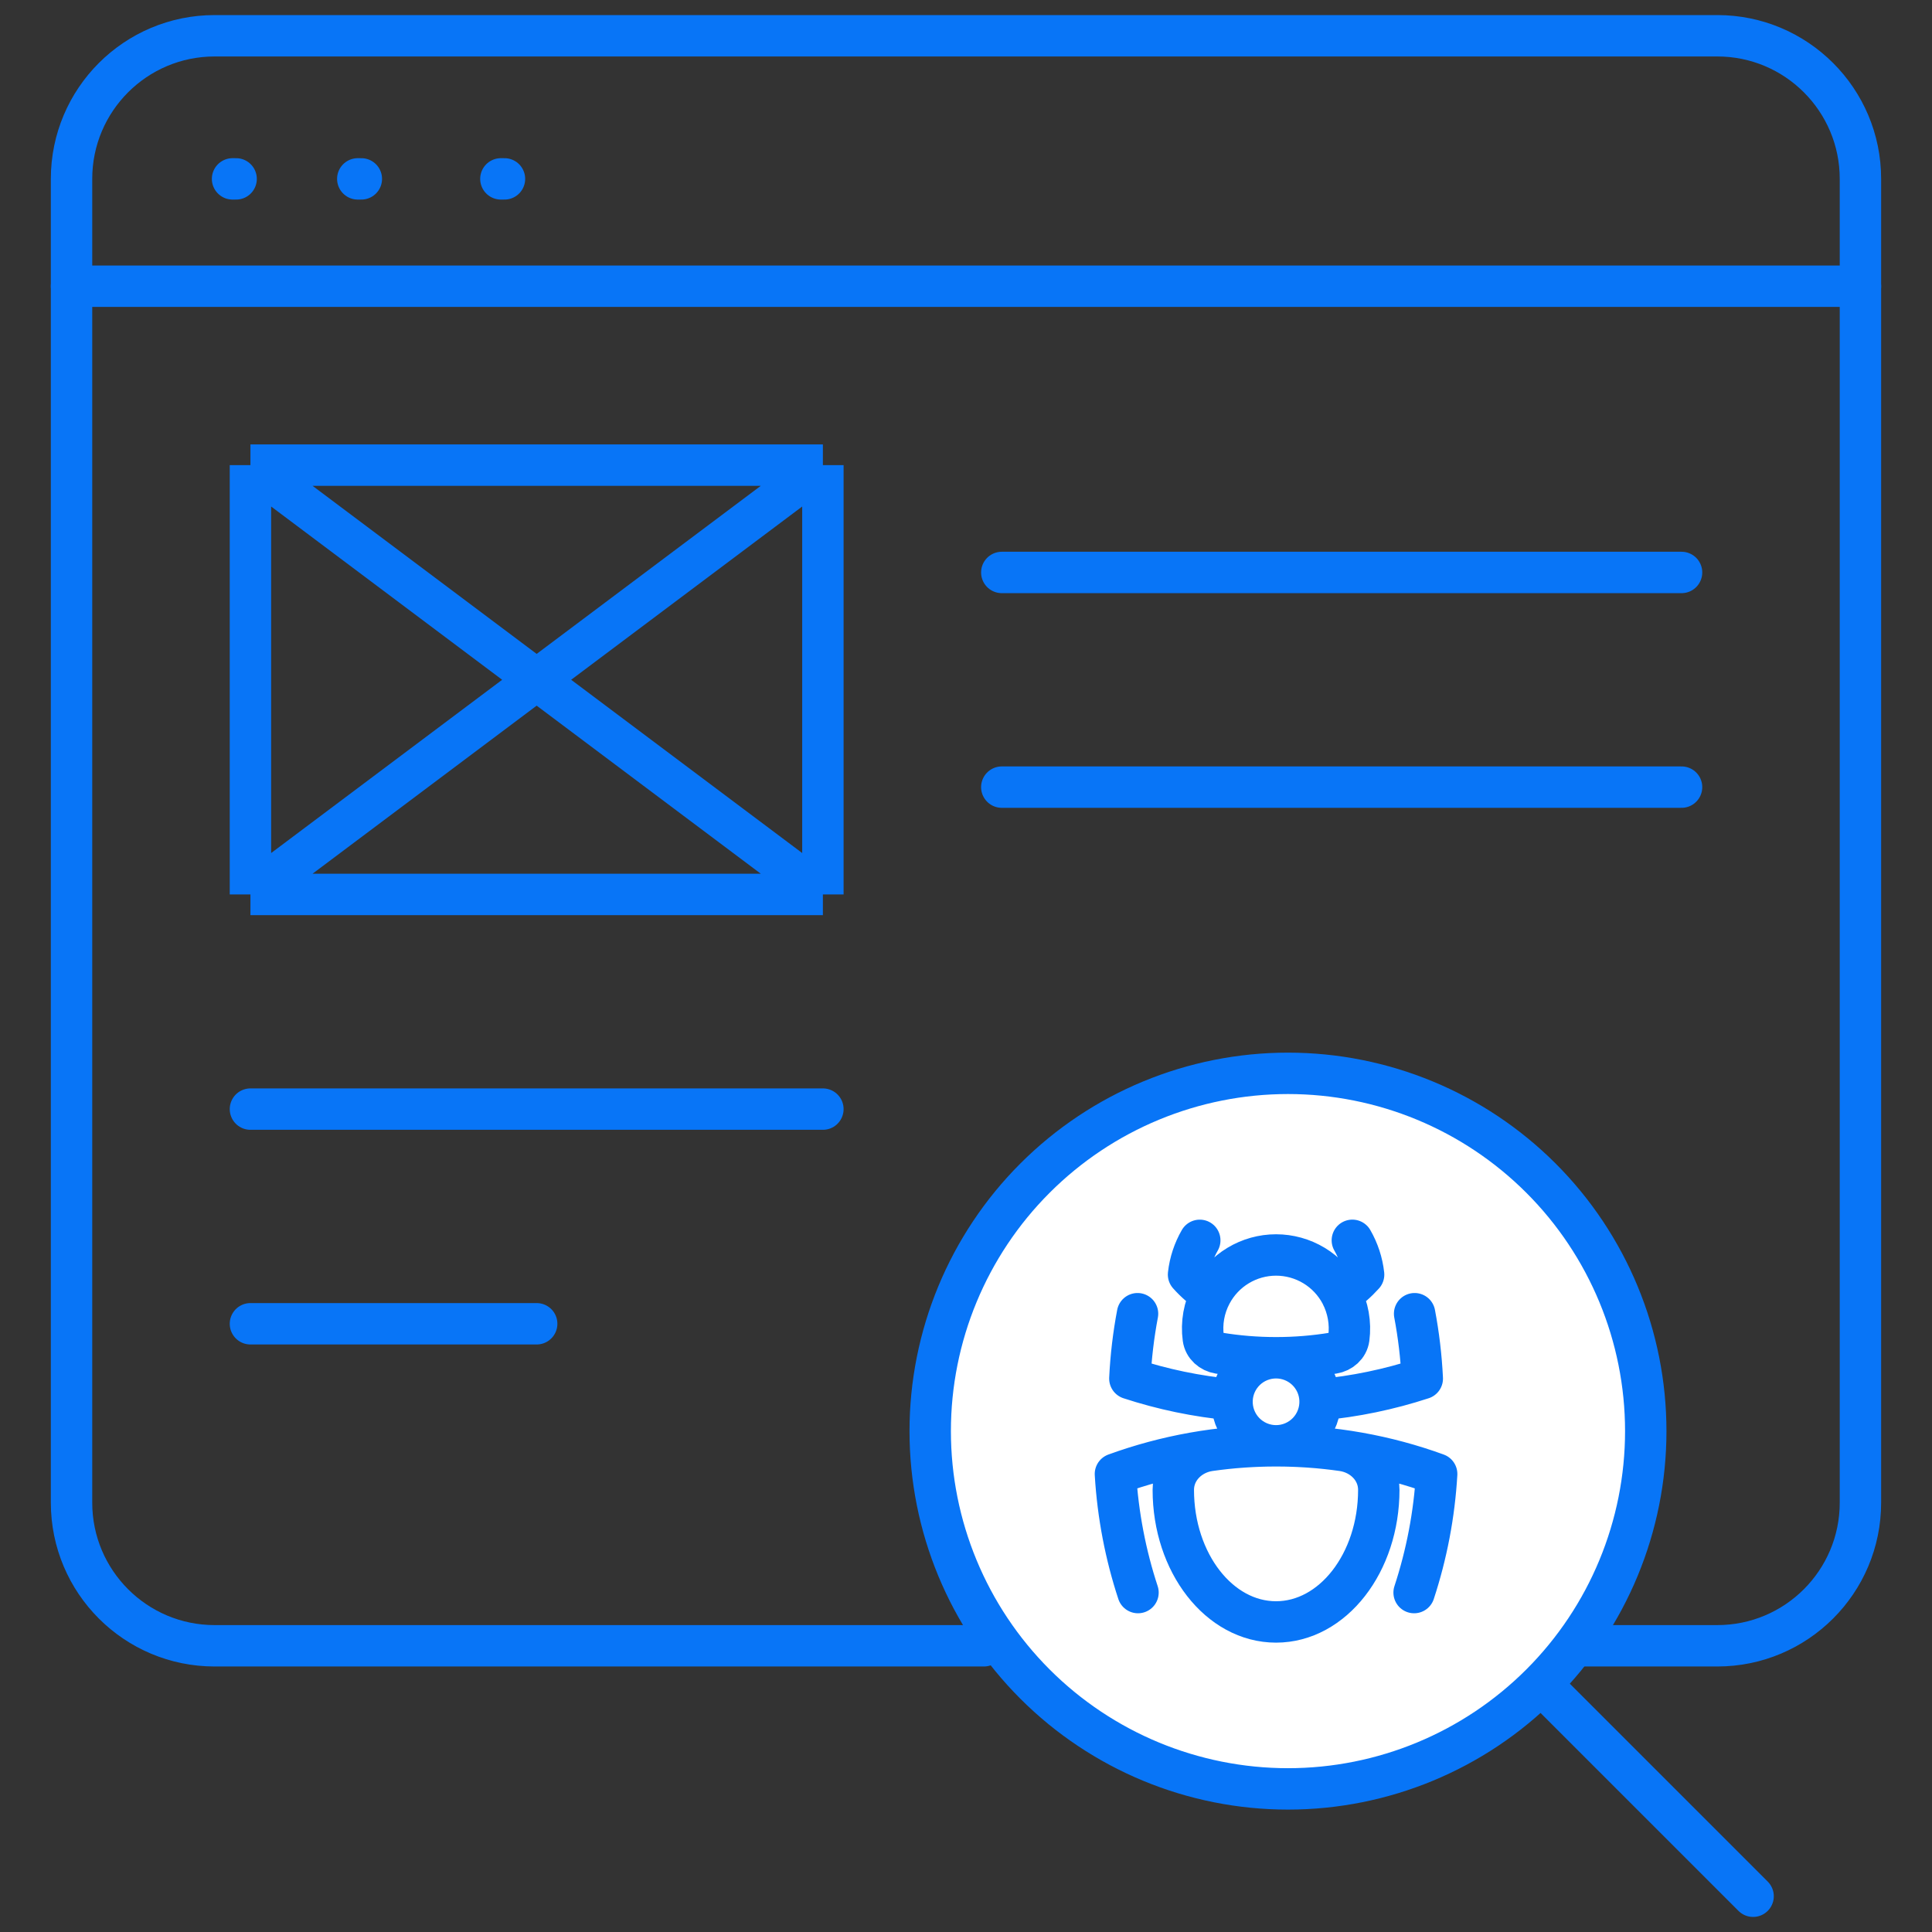 <svg width="70" height="70" viewBox="0 0 70 70" fill="none" xmlns="http://www.w3.org/2000/svg">
<rect x="0" y="0" width="70" height="70" fill="#333333" stroke="none"/>
<path d="M8.426 6.481H8.555" stroke="#0875F7" stroke-width="1.5" stroke-linecap="round"/>
<path d="M12.963 6.481H13.092" stroke="#0875F7" stroke-width="1.5" stroke-linecap="round"/>
<path d="M18.148 6.481H18.278" stroke="#0875F7" stroke-width="1.5" stroke-linecap="round"/>
<path d="M57.036 59.63H62.221C65.085 59.63 67.407 57.308 67.407 54.444V6.481C67.407 3.618 65.085 1.296 62.221 1.296H7.777C4.913 1.296 2.592 3.618 2.592 6.481V54.444C2.592 57.308 4.913 59.63 7.777 59.63H35.647" stroke="#0875F7" stroke-width="1.5" stroke-linecap="round"/>
<path d="M2.592 10.37H67.407" stroke="#0875F7" stroke-width="1.5" stroke-linecap="round"/>
<path d="M36.297 20.741H60.926" stroke="#0875F7" stroke-width="1.5" stroke-linecap="round"/>
<path d="M36.297 28.519H60.926" stroke="#0875F7" stroke-width="1.5" stroke-linecap="round"/>
<path d="M9.074 40.185H29.815" stroke="#0875F7" stroke-width="1.5" stroke-linecap="round"/>
<path d="M9.074 47.963H19.445" stroke="#0875F7" stroke-width="1.5" stroke-linecap="round"/>
<path d="M63.518 68.704L55.832 61.018ZM55.832 61.018C58.263 58.587 59.629 55.29 59.629 51.852C59.629 48.414 58.263 45.117 55.832 42.686C53.401 40.255 50.104 38.889 46.666 38.889C43.228 38.889 39.931 40.255 37.5 42.686C35.069 45.117 33.703 48.414 33.703 51.852C33.703 55.29 35.069 58.587 37.5 61.018C39.931 63.449 43.228 64.815 46.666 64.815C50.104 64.815 53.401 63.449 55.832 61.018Z" fill="white"/>
<path d="M63.518 68.704L55.832 61.018M55.832 61.018C58.263 58.587 59.629 55.29 59.629 51.852C59.629 48.414 58.263 45.117 55.832 42.686C53.401 40.255 50.104 38.889 46.666 38.889C43.228 38.889 39.931 40.255 37.5 42.686C35.069 45.117 33.703 48.414 33.703 51.852C33.703 55.29 35.069 58.587 37.5 61.018C39.931 63.449 43.228 64.815 46.666 64.815C50.104 64.815 53.401 63.449 55.832 61.018Z" stroke="#0875F7" stroke-width="1.5" stroke-linecap="round" stroke-linejoin="round"/>
<path d="M46.234 52.384C47.048 52.384 47.849 52.441 48.633 52.553C49.368 52.656 49.956 53.237 49.956 53.98C49.956 56.623 48.289 58.766 46.233 58.766C44.177 58.766 42.511 56.623 42.511 53.98C42.511 53.238 43.1 52.656 43.834 52.553C44.629 52.44 45.431 52.384 46.234 52.384ZM46.234 52.384C48.278 52.384 50.238 52.745 52.053 53.406C51.968 54.867 51.693 56.311 51.236 57.702M46.234 52.384C44.19 52.384 42.23 52.745 40.414 53.406C40.503 54.897 40.783 56.338 41.232 57.702M46.234 52.384C46.45 52.385 46.663 52.341 46.861 52.256C47.06 52.171 47.239 52.047 47.388 51.891C47.537 51.735 47.653 51.55 47.728 51.348C47.804 51.146 47.838 50.931 47.828 50.715M46.234 52.384C46.018 52.385 45.805 52.341 45.606 52.256C45.408 52.171 45.229 52.047 45.08 51.891C44.931 51.735 44.815 51.55 44.739 51.348C44.664 51.146 44.63 50.931 44.64 50.715M47.828 50.715C47.809 50.305 47.633 49.919 47.336 49.635C47.039 49.352 46.644 49.194 46.234 49.194M47.828 50.715C49.087 50.599 50.33 50.341 51.532 49.948C51.493 49.149 51.399 48.364 51.254 47.598M44.64 50.715C44.659 50.305 44.835 49.919 45.132 49.635C45.429 49.352 45.824 49.194 46.234 49.194M44.64 50.715C43.359 50.596 42.119 50.335 40.937 49.948C40.975 49.159 41.068 48.374 41.215 47.598M46.234 49.194C46.939 49.194 47.632 49.137 48.306 49.026C48.592 48.98 48.831 48.773 48.87 48.486C48.942 47.938 48.843 47.381 48.587 46.891M46.234 49.194C45.528 49.194 44.837 49.137 44.162 49.026C43.877 48.98 43.637 48.773 43.598 48.486C43.523 47.937 43.623 47.378 43.882 46.889M43.882 46.889C43.58 46.688 43.305 46.45 43.063 46.179C43.113 45.732 43.255 45.312 43.47 44.94M43.882 46.889C44.108 46.46 44.446 46.102 44.861 45.852C45.275 45.602 45.75 45.47 46.234 45.47C46.718 45.47 47.193 45.602 47.608 45.852C48.023 46.102 48.361 46.461 48.587 46.889C48.889 46.689 49.164 46.45 49.406 46.181C49.357 45.743 49.218 45.32 48.998 44.939" stroke="#0875F7" stroke-width="1.5" stroke-linecap="round" stroke-linejoin="round"/>
<path d="M9.074 16.852H29.815M9.074 16.852V32.407M9.074 16.852L29.815 32.407M29.815 16.852V32.407M29.815 16.852L9.074 32.407M29.815 32.407H9.074" stroke="#0875F7" stroke-width="1.5"/>
</svg>
